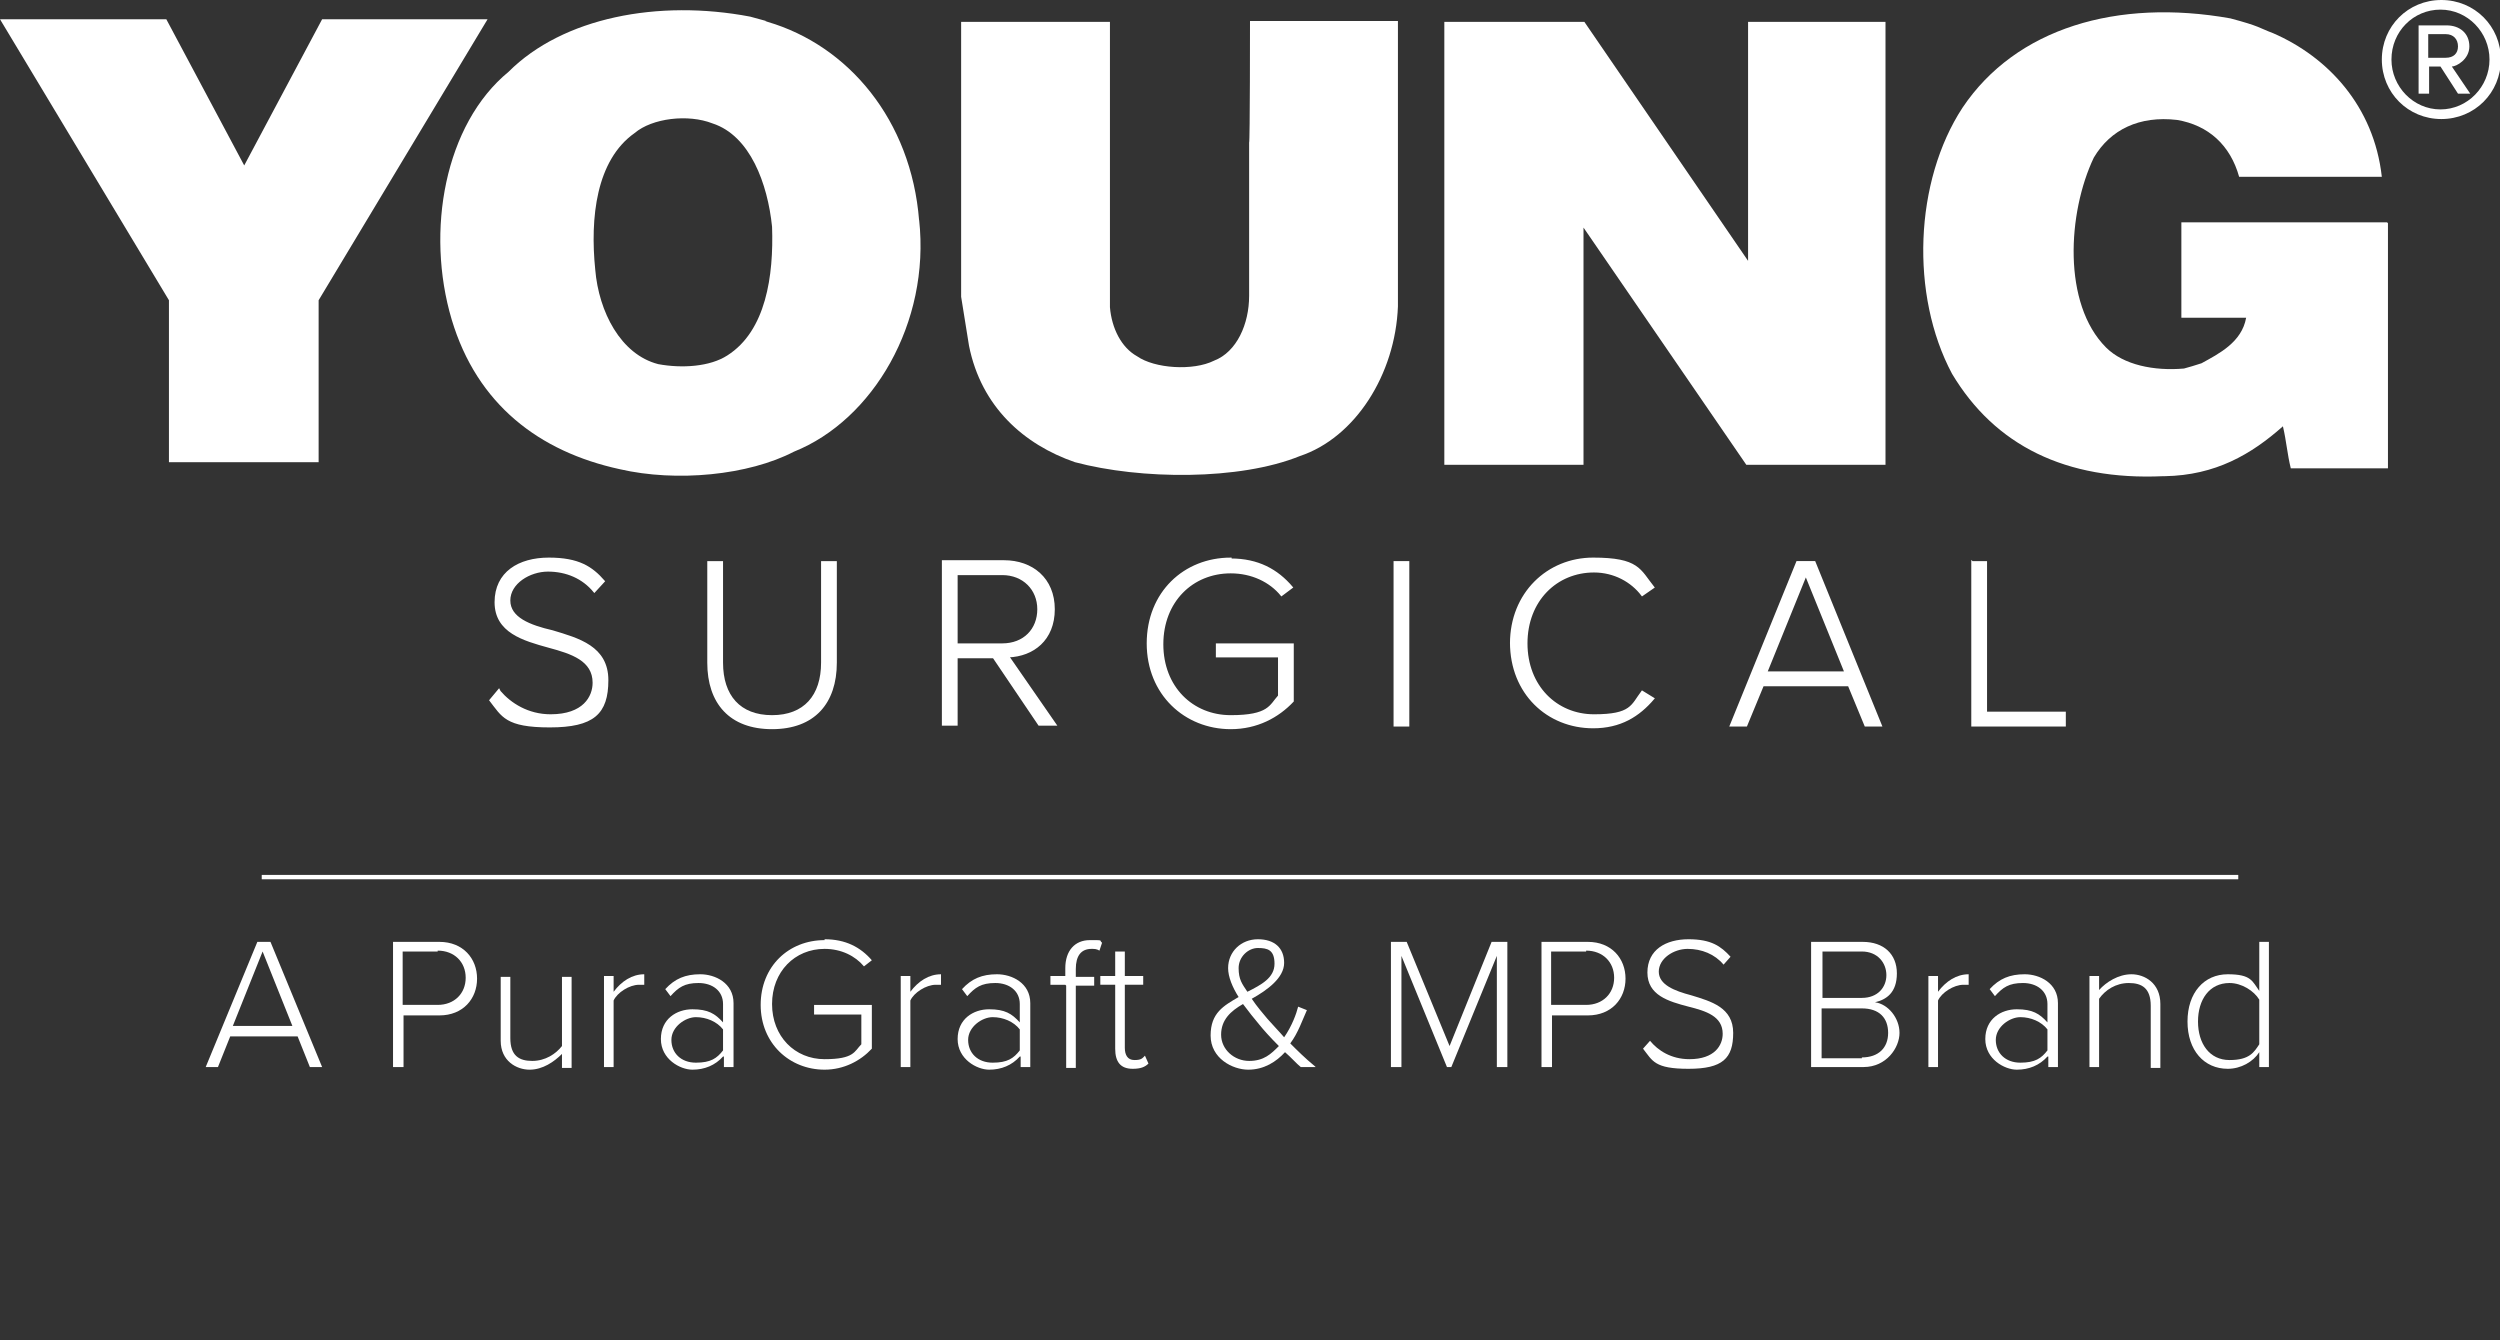 <?xml version="1.0" encoding="UTF-8"?>
<svg id="Layer_1" xmlns="http://www.w3.org/2000/svg" version="1.1" viewBox="0 0 285.6 153.1">
  <rect x="0" y="0" width="285.6" height="153.1" fill="#333333" stroke="none"/>
  <!-- Generator: Adobe Illustrator 29.7.1, SVG Export Plug-In . SVG Version: 2.1.1 Build 8)  -->
  <defs>
    <style>
      .st0 {
        isolation: isolate;
      }

      .st1 {
        stroke-width: .5px;
      }

      .st1, .st2 {
        fill: none;
        stroke: #fff;
        stroke-miterlimit: 10;
      }

      .st3 {
        fill: #fff;
      }

      .st2 {
        stroke-width: .2px;
      }
    </style>
  </defs>
  <g class="st0">
    <g class="st0">
      <path class="st3" d="M33.9,118.4h-7.6l-1.4,3.5h-1.4l5.9-14.3h1.5l5.9,14.3h-1.4l-1.4-3.5ZM26.6,117.2h6.8l-3.4-8.5-3.4,8.5Z"/>
      <path class="st3" d="M44.8,107.6h5.4c2.7,0,4.3,1.9,4.3,4.2s-1.6,4.2-4.3,4.2h-4.1v5.9h-1.2v-14.3ZM50,108.7h-4v6.1h4c1.9,0,3.2-1.3,3.2-3.1s-1.3-3.1-3.2-3.1Z"/>
      <path class="st3" d="M64.2,120.4c-.9.9-2.2,1.8-3.7,1.8s-3.3-1-3.3-3.3v-7.3h1.1v7c0,2,1,2.6,2.5,2.6s2.7-.8,3.4-1.7v-7.9h1.1v10.4h-1.1v-1.5Z"/>
      <path class="st3" d="M69,111.5h1.1v1.8c.9-1.2,2.1-2,3.5-2v1.2c-.2,0-.3,0-.6,0-1.1,0-2.5.9-2.9,1.8v7.6h-1.1v-10.4Z"/>
      <path class="st3" d="M82.6,120.7c-.9,1-2.1,1.5-3.5,1.5s-3.6-1.2-3.6-3.5,1.8-3.4,3.6-3.4,2.6.5,3.5,1.5v-2.1c0-1.5-1.2-2.4-2.8-2.4s-2.3.5-3.2,1.5l-.6-.8c1.1-1.2,2.3-1.7,4-1.7s3.8,1,3.8,3.3v7.3h-1.1v-1.2ZM82.6,117.6c-.7-.9-1.9-1.4-3.1-1.4s-2.8,1.1-2.8,2.6,1.1,2.6,2.8,2.6,2.4-.5,3.1-1.4v-2.3Z"/>
      <path class="st3" d="M94.2,107.3c2.4,0,4.1.9,5.4,2.4l-.9.7c-1-1.2-2.6-2-4.5-2-3.4,0-6,2.6-6,6.3s2.6,6.3,6,6.3,3.4-.9,4.2-1.7v-3.4h-5.4v-1.1h6.6v5c-1.3,1.4-3.2,2.4-5.4,2.4-4,0-7.3-3-7.3-7.4s3.2-7.4,7.3-7.4Z"/>
      <path class="st3" d="M102.9,111.5h1.1v1.8c.9-1.2,2.1-2,3.5-2v1.2c-.2,0-.3,0-.6,0-1.1,0-2.5.9-2.9,1.8v7.6h-1.1v-10.4Z"/>
      <path class="st3" d="M116.5,120.7c-.9,1-2.1,1.5-3.5,1.5s-3.6-1.2-3.6-3.5,1.8-3.4,3.6-3.4,2.6.5,3.5,1.5v-2.1c0-1.5-1.2-2.4-2.8-2.4s-2.3.5-3.2,1.5l-.6-.8c1.1-1.2,2.3-1.7,4-1.7s3.8,1,3.8,3.3v7.3h-1.1v-1.2ZM116.5,117.6c-.7-.9-1.9-1.4-3.1-1.4s-2.8,1.1-2.8,2.6,1.1,2.6,2.8,2.6,2.4-.5,3.1-1.4v-2.3Z"/>
      <path class="st3" d="M121.7,112.5h-1.7v-1h1.7v-.9c0-2,1.1-3.2,2.8-3.2s1,0,1.4.3l-.3.9c-.3-.2-.6-.2-.9-.2-1.2,0-1.8.8-1.8,2.3v.9h2.1v1h-2.1v9.4h-1.1v-9.4Z"/>
      <path class="st3" d="M127.4,119.9v-7.4h-1.7v-1h1.7v-2.8h1.1v2.8h2.1v1h-2.1v7.2c0,.8.3,1.4,1.1,1.4s.9-.2,1.2-.5l.4.9c-.4.4-.9.6-1.8.6-1.4,0-2-.8-2-2.3Z"/>
      <path class="st3" d="M150.3,121.9h-1.7c-.5-.4-1.1-1.1-1.8-1.7-1,1.1-2.4,2-4.2,2s-4.3-1.3-4.3-3.9,1.5-3.4,3.2-4.4c-.7-1.1-1.2-2.3-1.2-3.3,0-1.9,1.5-3.3,3.4-3.3s3,1,3,2.7-1.9,3.1-3.7,4.1c.6.9,1.3,1.7,1.8,2.3.7.8,1.3,1.4,1.9,2.1.9-1.3,1.4-2.7,1.6-3.5l1,.4c-.5,1.1-1,2.6-1.9,3.8.8.8,1.7,1.7,2.8,2.6ZM146,119.4c-.9-.9-1.7-1.8-2.1-2.3-.6-.7-1.3-1.6-1.9-2.4-1.4.8-2.5,1.8-2.5,3.5s1.5,3,3.2,3,2.5-.8,3.4-1.7ZM142.5,113.3c1.6-.8,3.1-1.6,3.1-3.2s-.8-1.8-1.9-1.8-2.2,1-2.2,2.3.4,1.8,1,2.7Z"/>
      <path class="st3" d="M171,109.2l-5.2,12.7h-.5l-5.2-12.7v12.7h-1.2v-14.3h1.8l4.9,11.9,4.8-11.9h1.8v14.3h-1.2v-12.7Z"/>
      <path class="st3" d="M176,107.6h5.4c2.7,0,4.3,1.9,4.3,4.2s-1.6,4.2-4.3,4.2h-4.1v5.9h-1.2v-14.3ZM181.2,108.7h-4v6.1h4c1.9,0,3.2-1.3,3.2-3.1s-1.3-3.1-3.2-3.1Z"/>
      <path class="st3" d="M188.5,118.9c.9,1.1,2.4,2.1,4.5,2.1,2.9,0,3.8-1.6,3.8-2.9,0-2-1.9-2.6-3.9-3.1-2.3-.6-4.7-1.3-4.7-3.9s2.1-3.8,4.7-3.8,3.7.8,4.8,2l-.8.9c-1-1.2-2.5-1.8-4.1-1.8s-3.3,1.1-3.3,2.6,1.8,2.2,3.7,2.7c2.3.7,4.8,1.4,4.8,4.3s-1.2,4.1-5.1,4.1-4.1-.9-5.2-2.3l.8-.9Z"/>
      <path class="st3" d="M206.9,107.6h5.9c2.4,0,3.9,1.4,3.9,3.6s-1.2,3-2.5,3.3c1.5.2,2.8,1.8,2.8,3.5s-1.5,3.9-4.1,3.9h-6v-14.3ZM212.7,114c1.8,0,2.8-1.2,2.8-2.6s-1-2.7-2.8-2.7h-4.5v5.3h4.5ZM212.7,120.8c1.9,0,3-1.1,3-2.8s-1-2.8-3-2.8h-4.6v5.7h4.6Z"/>
      <path class="st3" d="M220.3,111.5h1.1v1.8c.9-1.2,2.1-2,3.5-2v1.2c-.2,0-.3,0-.6,0-1.1,0-2.5.9-2.9,1.8v7.6h-1.1v-10.4Z"/>
      <path class="st3" d="M233.9,120.7c-.9,1-2.1,1.5-3.5,1.5s-3.6-1.2-3.6-3.5,1.8-3.4,3.6-3.4,2.6.5,3.5,1.5v-2.1c0-1.5-1.2-2.4-2.8-2.4s-2.3.5-3.2,1.5l-.6-.8c1.1-1.2,2.3-1.7,4-1.7s3.8,1,3.8,3.3v7.3h-1.1v-1.2ZM233.9,117.6c-.7-.9-1.9-1.4-3.1-1.4s-2.8,1.1-2.8,2.6,1.1,2.6,2.8,2.6,2.4-.5,3.1-1.4v-2.3Z"/>
      <path class="st3" d="M245.7,114.9c0-2-1-2.6-2.5-2.6s-2.7.8-3.4,1.8v7.8h-1.1v-10.4h1.1v1.6c.8-.9,2.2-1.8,3.7-1.8s3.3,1,3.3,3.4v7.3h-1.1v-7Z"/>
      <path class="st3" d="M258.1,120.2c-.7,1.1-2.1,1.9-3.6,1.9-2.7,0-4.6-2.1-4.6-5.4s1.9-5.4,4.6-5.4,2.8.8,3.6,1.9v-5.6h1.1v14.3h-1.1v-1.7ZM258.1,114.2c-.6-1-2-1.9-3.4-1.9-2.3,0-3.6,1.9-3.6,4.4s1.3,4.4,3.6,4.4,2.8-.9,3.4-1.8v-5.1Z"/>
    </g>
  </g>
  <g>
    <g class="st0">
      <g class="st0">
        <path class="st3" d="M57.1,79c1.2,1.4,3.2,2.7,5.8,2.7,3.8,0,4.9-2.1,4.9-3.7,0-2.6-2.5-3.4-5.1-4.1-2.9-.8-6.1-1.7-6.1-5.1s2.7-5,6.1-5,4.9,1,6.3,2.6l-1.1,1.2c-1.3-1.6-3.2-2.4-5.3-2.4s-4.4,1.4-4.4,3.4,2.3,2.9,4.9,3.5c3,.9,6.3,1.8,6.3,5.6s-1.6,5.3-6.6,5.3-5.4-1.2-6.8-3l1-1.2Z"/>
        <path class="st3" d="M80.9,64.2h1.6v11.5c0,3.8,2,6.1,5.7,6.1s5.7-2.3,5.7-6.1v-11.5h1.6v11.5c0,4.6-2.5,7.5-7.3,7.5s-7.3-2.9-7.3-7.5v-11.5Z"/>
        <path class="st3" d="M113.4,75.1h-4.1v7.7h-1.6v-18.7h7c3.2,0,5.7,2,5.7,5.5s-2.4,5.3-5.2,5.4l5.4,7.8h-1.9l-5.2-7.7ZM114.5,65.6h-5.2v8h5.2c2.5,0,4.1-1.7,4.1-4s-1.7-4-4.1-4Z"/>
        <path class="st3" d="M140.6,63.9c3.1,0,5.3,1.2,7,3.2l-1.2.9c-1.3-1.6-3.4-2.6-5.8-2.6-4.4,0-7.8,3.3-7.8,8.2s3.4,8.2,7.8,8.2,4.5-1.2,5.5-2.3v-4.5h-7.1v-1.4h8.7v6.5c-1.7,1.8-4.1,3.1-7.1,3.1-5.2,0-9.5-3.9-9.5-9.7s4.2-9.7,9.5-9.7Z"/>
        <path class="st3" d="M159.3,64.2h1.6v18.7h-1.6v-18.7Z"/>
      </g>
      <g class="st0">
        <path class="st2" d="M57.1,79c1.2,1.4,3.2,2.7,5.8,2.7,3.8,0,4.9-2.1,4.9-3.7,0-2.6-2.5-3.4-5.1-4.1-2.9-.8-6.1-1.7-6.1-5.1s2.7-5,6.1-5,4.9,1,6.3,2.6l-1.1,1.2c-1.3-1.6-3.2-2.4-5.3-2.4s-4.4,1.4-4.4,3.4,2.3,2.9,4.9,3.5c3,.9,6.3,1.8,6.3,5.6s-1.6,5.3-6.6,5.3-5.4-1.2-6.8-3l1-1.2Z"/>
        <path class="st2" d="M80.9,64.2h1.6v11.5c0,3.8,2,6.1,5.7,6.1s5.7-2.3,5.7-6.1v-11.5h1.6v11.5c0,4.6-2.5,7.5-7.3,7.5s-7.3-2.9-7.3-7.5v-11.5Z"/>
        <path class="st2" d="M113.4,75.1h-4.1v7.7h-1.6v-18.7h7c3.2,0,5.7,2,5.7,5.5s-2.4,5.3-5.2,5.4l5.4,7.8h-1.9l-5.2-7.7ZM114.5,65.6h-5.2v8h5.2c2.5,0,4.1-1.7,4.1-4s-1.7-4-4.1-4Z"/>
        <path class="st2" d="M140.6,63.9c3.1,0,5.3,1.2,7,3.2l-1.2.9c-1.3-1.6-3.4-2.6-5.8-2.6-4.4,0-7.8,3.3-7.8,8.2s3.4,8.2,7.8,8.2,4.5-1.2,5.5-2.3v-4.5h-7.1v-1.4h8.7v6.5c-1.7,1.8-4.1,3.1-7.1,3.1-5.2,0-9.5-3.9-9.5-9.7s4.2-9.7,9.5-9.7Z"/>
        <path class="st2" d="M159.3,64.2h1.6v18.7h-1.6v-18.7Z"/>
      </g>
      <g class="st0">
        <path class="st3" d="M172.6,73.5c0-5.7,4.2-9.7,9.4-9.7s5.3,1.3,6.9,3.3l-1.3.9c-1.2-1.6-3.2-2.7-5.5-2.7-4.3,0-7.7,3.3-7.7,8.2s3.4,8.2,7.7,8.2,4.3-1.1,5.5-2.7l1.3.8c-1.7,2-3.8,3.3-6.9,3.3-5.2,0-9.4-3.9-9.4-9.7Z"/>
      </g>
      <g class="st0">
        <path class="st2" d="M172.6,73.5c0-5.7,4.2-9.7,9.4-9.7s5.3,1.3,6.9,3.3l-1.3.9c-1.2-1.6-3.2-2.7-5.5-2.7-4.3,0-7.7,3.3-7.7,8.2s3.4,8.2,7.7,8.2,4.3-1.1,5.5-2.7l1.3.8c-1.7,2-3.8,3.3-6.9,3.3-5.2,0-9.4-3.9-9.4-9.7Z"/>
      </g>
      <g class="st0">
        <path class="st3" d="M211.3,78.3h-9.9l-1.9,4.6h-1.8l7.6-18.7h2l7.6,18.7h-1.8l-1.9-4.6ZM201.9,76.8h8.9l-4.5-11.1-4.5,11.1Z"/>
        <path class="st3" d="M225.3,64.2h1.6v17.2h9v1.5h-10.6v-18.7Z"/>
      </g>
      <g class="st0">
        <path class="st2" d="M211.3,78.3h-9.9l-1.9,4.6h-1.8l7.6-18.7h2l7.6,18.7h-1.8l-1.9-4.6ZM201.9,76.8h8.9l-4.5-11.1-4.5,11.1Z"/>
        <path class="st2" d="M225.3,64.2h1.6v17.2h9v1.5h-10.6v-18.7Z"/>
      </g>
    </g>
    <g>
      <path class="st3" d="M272.8,25.5v28c0,0-1,0-1,0h-10.1c-.4-1.6-.5-3.1-.9-4.8-3.6,3.2-7.7,5.6-13.5,5.7h-.2c-11.1.5-19.2-3.5-24.1-11.7-4.8-9-4.3-22,1.2-30.4,6.1-9.1,17.7-12.5,30.6-10.2,3.4.9,3.3,1.1,4.9,1.7,6.2,2.7,11.5,8.3,12.4,16.4h-16.3c-1-3.6-3.5-5.9-7.1-6.5-4.3-.5-7.6,1.1-9.5,4.3-3,6.3-3.6,16.7,1.4,21.7,2,2,5.5,2.7,8.9,2.4.7-.2,1.1-.3,2-.6,2-1.1,4.6-2.4,5.1-5.2h-7.4v-10.9h23.5,0,0Z"/>
      <path class="st3" d="M159.7,35c-.3,7.8-4.9,15-11.2,17.1-6.9,2.8-18.2,2.7-25.7.7-5.8-2-10.7-6.3-12.1-13.3l-.9-5.6V2.5c0,0,17,0,17,0v32.6c.2,2.4,1.3,4.6,3.1,5.6,2,1.4,6.4,1.7,8.8.5,2.6-1,4-4.2,4-7.4v-17.5c.1,0,.1-13.9.1-13.9h16.9v32.5s0,0,0,0Z"/>
      <path class="st3" d="M105,25.2c-.9-11.5-8.1-20-17.3-22.7-.9-.3,1,.2-2-.6-10.5-2-21.4.1-27.6,6.3-7.3,6-9.5,18.2-6.5,28.3,2.9,9.7,10,15.1,19.2,17.1,6.5,1.5,14.7.7,19.9-2,9-3.6,15.6-14.7,14.3-26.5M83.1,40.6c-2,1.3-5.2,1.5-7.9,1-4.3-1.1-6.8-6-7.2-10.8-.6-5.9.1-12.5,4.5-15.6,2-1.7,6.1-2.2,8.9-1.1,4.3,1.4,6.3,6.9,6.8,11.8.2,5.6-.7,11.9-5.1,14.7"/>
      <polygon class="st3" points="36.8 2.2 27.9 18.9 19 2.2 0 2.2 19.3 34.3 19.3 52.8 36.4 52.8 36.4 34.3 55.7 2.2 36.8 2.2"/>
      <polygon class="st3" points="165 2.5 181 2.5 199.7 29.8 199.7 2.5 215.4 2.5 215.4 53.1 199.5 53.1 180.9 26 180.9 53.1 165 53.1 165 2.5"/>
    </g>
    <path class="st3" d="M272.1,6.8c0-3.8,3-6.8,6.8-6.8s6.8,3,6.8,6.8-3,6.8-6.8,6.8-6.8-3-6.8-6.8ZM273.2,6.8c0,3.1,2.5,5.7,5.6,5.7s5.6-2.6,5.6-5.7-2.5-5.7-5.6-5.7-5.6,2.5-5.6,5.7ZM278.7,7.6h-1.2v3.1h-1.2V2.9h3.2c1.5,0,2.6.9,2.6,2.4s-1.5,2.3-2,2.3l2.1,3.1h-1.4l-2-3.1h0ZM277.4,3.9v2.7h2c.9,0,1.4-.5,1.4-1.3s-.5-1.4-1.4-1.4h-2Z"/>
  </g>
  <line class="st1" x1="29.9" y1="100.2" x2="255.7" y2="100.2"/>
</svg>